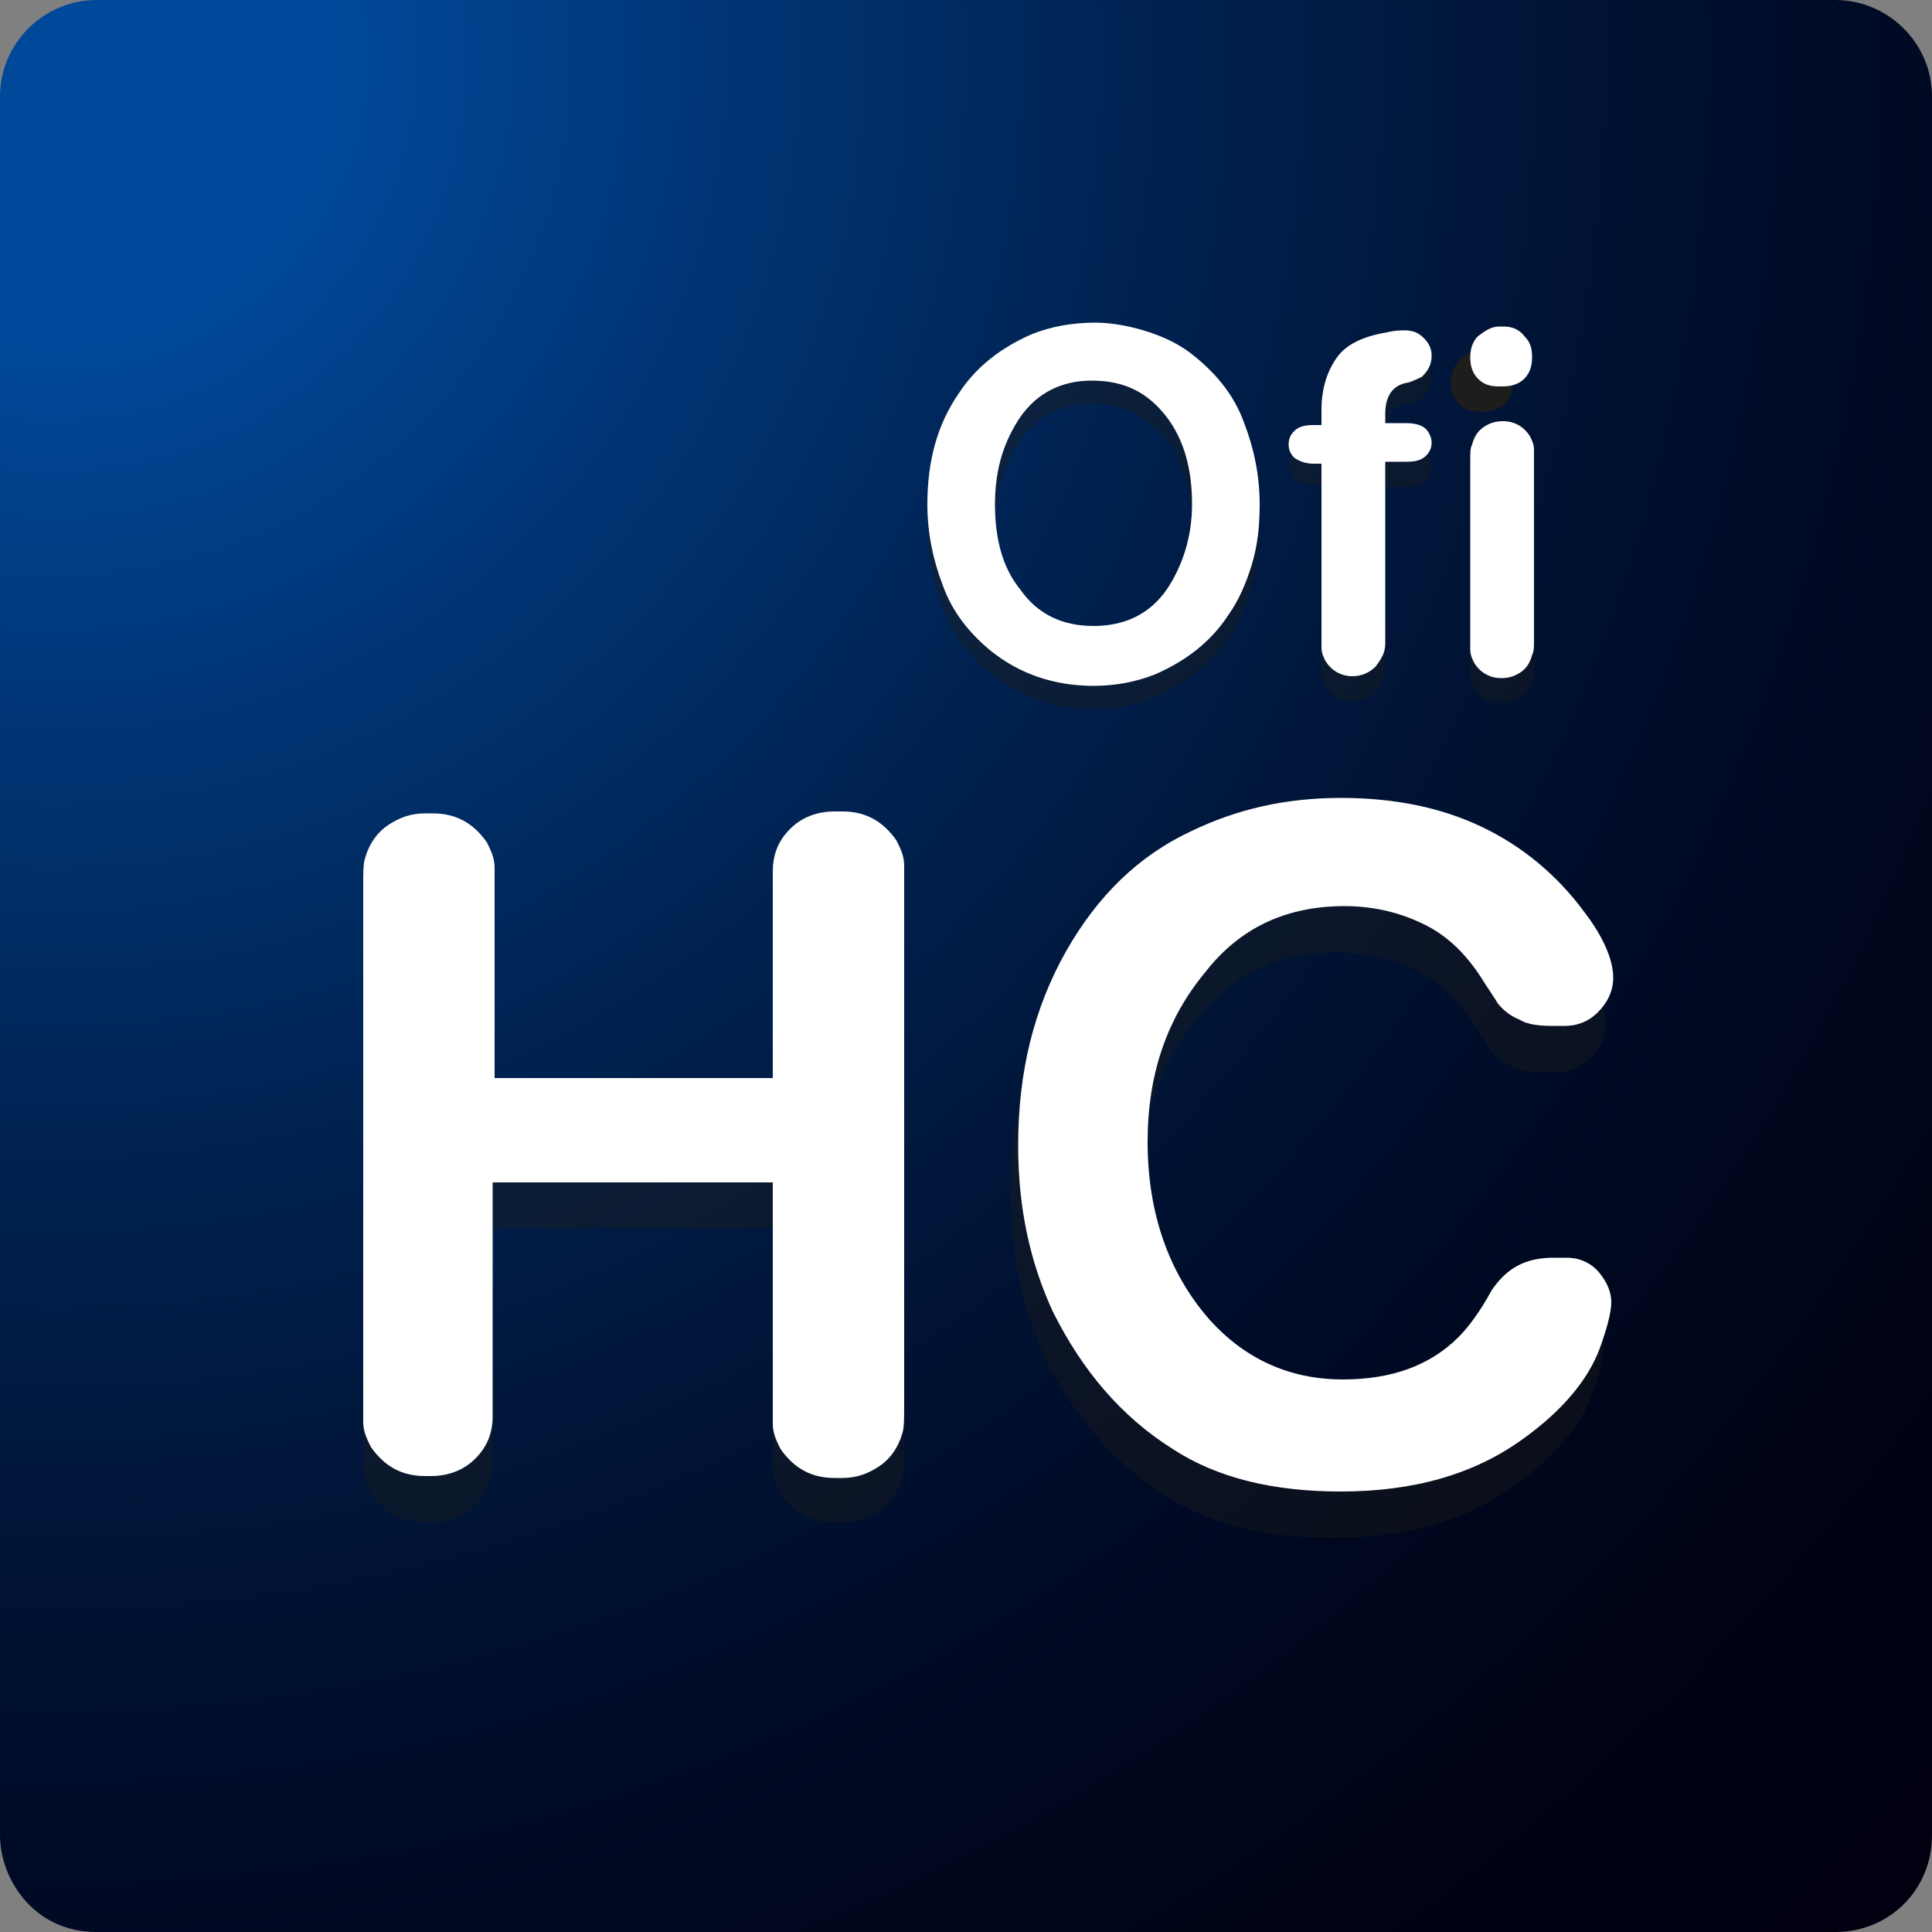 <?xml version="1.0" encoding="utf-8"?>
<!-- Generator: Adobe Illustrator 22.1.0, SVG Export Plug-In . SVG Version: 6.00 Build 0)  -->
<svg version="1.1" id="Capa_1" xmlns="http://www.w3.org/2000/svg" xmlns:xlink="http://www.w3.org/1999/xlink" x="0px" y="0px"
	 viewBox="0 0 100 100" style="enable-background:new 0 0 100 100;" xml:space="preserve">
<rect x="0" y="0" width="100" height="100" fill="#808080" stroke="none"/>
<style type="text/css">
	.st0{fill:url(#SVGID_1_);}
	.st1{fill:#1D1D1B;}
	.st2{opacity:0.4;fill:#1D1D1B;}
	.st3{fill:#FFFFFF;}
</style>
<radialGradient id="SVGID_1_" cx="2.846" cy="501.061" r="133.776" gradientTransform="matrix(1 0 0 1 0 -498)" gradientUnits="userSpaceOnUse">
	<stop  offset="0" style="stop-color:#004899"/>
	<stop  offset="0.111" style="stop-color:#004899"/>
	<stop  offset="0.171" style="stop-color:#00408A"/>
	<stop  offset="0.359" style="stop-color:#00295E"/>
	<stop  offset="0.54" style="stop-color:#00173C"/>
	<stop  offset="0.712" style="stop-color:#000A24"/>
	<stop  offset="0.869" style="stop-color:#000315"/>
	<stop  offset="1" style="stop-color:#000010"/>
</radialGradient>
<path class="st0" d="M100,95c0,2.8-2.2,5-5,5H5c-3.3,0-5-2.8-5-5V5c0-2.8,2.3-5,5-5h90c2.7,0,5,2.2,5,5V95z"/>
<path class="st1" d="M76.6,18.2h0.2c0.4,0,0.8,0.1,1.1,0.5c0.3,0.3,0.4,0.6,0.4,1.1c0,0.4-0.1,0.8-0.4,1.1c-0.3,0.3-0.7,0.4-1.1,0.4
	h-0.2c-0.5,0-0.8-0.1-1.1-0.4c-0.3-0.3-0.4-0.7-0.4-1.1c0-0.4,0.1-0.8,0.4-1.1C75.8,18.3,76.2,18.2,76.6,18.2"/>
<path class="st2" d="M79.4,25.2v9.2c0,0.4,0,0.6-0.1,0.8c-0.1,0.4-0.3,0.7-0.6,0.9c-0.3,0.2-0.6,0.3-1,0.3c-0.6,0-1.1-0.3-1.4-0.8
	c-0.1-0.2-0.2-0.4-0.2-0.7c0-0.1,0-0.3,0-0.6v-9.2c0-0.4,0-0.6,0.1-0.8c0.1-0.4,0.3-0.7,0.6-0.9c0.3-0.2,0.6-0.3,1-0.3
	c0.6,0,1.1,0.3,1.4,0.8c0.1,0.2,0.2,0.4,0.2,0.7C79.4,24.7,79.4,24.9,79.4,25.2 M71.7,23.2h1.1c0.4,0,0.8,0.1,1,0.3
	c0.2,0.2,0.3,0.5,0.3,0.7c0,0.3-0.1,0.5-0.3,0.7c-0.2,0.2-0.5,0.3-1,0.3h-1.1v9.4c0,0.5-0.2,0.8-0.5,1.2c-0.3,0.3-0.7,0.5-1.2,0.5
	c-0.6,0-1.1-0.3-1.4-0.8c-0.1-0.2-0.2-0.4-0.2-0.7c0-0.1,0-0.3,0-0.6v-9.1H68c-0.4,0-0.7-0.1-1-0.3c-0.2-0.2-0.3-0.4-0.3-0.7
	c0-0.3,0.1-0.5,0.3-0.7c0.2-0.2,0.5-0.3,1-0.3h0.4v-0.8c0-1.1,0.3-2,0.8-2.7c0.5-0.7,1.4-1.1,2.6-1.3c0.4-0.1,0.7-0.1,0.9-0.1
	c0.4,0,0.7,0.1,1,0.4c0.3,0.3,0.4,0.6,0.4,0.9c0,0.5-0.2,0.8-0.5,1.1c-0.2,0.1-0.4,0.2-0.7,0.3c-0.8,0.1-1.2,0.7-1.2,1.6V23.2z
	 M56.7,17.9c0.9,0,1.9,0.2,2.8,0.5c0.9,0.3,1.7,0.7,2.4,1.3c1.1,0.9,2,2,2.5,3.4c0.5,1.3,0.8,2.7,0.8,4.2c0,1.1-0.1,2.1-0.4,3.1
	c-0.3,1-0.7,1.9-1.2,2.6c-0.9,1.4-2.2,2.4-3.8,3.1c-1,0.4-2.1,0.6-3.2,0.6c-2,0-3.8-0.6-5.3-1.8c-1.1-0.9-2-2-2.5-3.4
	c-0.5-1.3-0.8-2.7-0.8-4.2c0-2.2,0.5-4.1,1.6-5.7c0.9-1.4,2.2-2.4,3.8-3.1C54.4,18.1,55.5,17.9,56.7,17.9 M56.5,20.9
	c-1.5,0-2.8,0.6-3.7,1.9c-0.8,1.2-1.3,2.6-1.3,4.5c0,1.8,0.4,3.3,1.3,4.4c0.9,1.3,2.2,1.9,3.8,1.9c1.6,0,2.9-0.6,3.8-1.9
	c0.8-1.2,1.3-2.7,1.3-4.4c0-1.8-0.4-3.3-1.3-4.5C59.4,21.6,58.2,20.9,56.5,20.9 M25.5,58.2H40V47.6c0-0.9,0.3-1.6,0.9-2.2
	c0.6-0.6,1.4-0.9,2.3-0.9h0.4c1.2,0,2.1,0.5,2.8,1.5c0.2,0.4,0.4,0.8,0.4,1.3c0,0.1,0,0.5,0,1.1V75c0,0.7,0,1.2-0.1,1.5
	c-0.2,0.7-0.6,1.3-1.2,1.7c-0.6,0.4-1.2,0.6-1.9,0.6h-0.4c-1.2,0-2.1-0.5-2.8-1.5c-0.2-0.4-0.4-0.8-0.4-1.3c0-0.1,0-0.5,0-1.1V63.6
	H25.5v12.1c0,0.9-0.3,1.6-0.9,2.2c-0.6,0.6-1.4,0.9-2.3,0.9H22c-1.2,0-2.1-0.5-2.8-1.5c-0.2-0.4-0.4-0.8-0.4-1.3c0-0.1,0-0.5,0-1.1
	V48.3c0-0.7,0-1.2,0.1-1.5c0.2-0.7,0.6-1.3,1.2-1.7c0.6-0.4,1.2-0.6,1.9-0.6h0.4c1.2,0,2.1,0.5,2.8,1.5c0.2,0.4,0.4,0.8,0.4,1.3
	c0,0.1,0,0.5,0,1.1V58.2z M80,67.5h0.7c0.7,0,1.3,0.3,1.7,0.8c0.4,0.5,0.6,1,0.6,1.5c0,0.5-0.2,1.3-0.6,2.4c-0.6,1.6-1.9,3.2-4,4.7
	c-2.5,1.8-5.6,2.7-9.4,2.7c-3.5,0-6.4-0.7-8.7-2.2c-2.7-1.7-4.7-4.1-6.2-7.1c-1.2-2.6-1.8-5.4-1.8-8.6c0-3.8,0.8-7.1,2.5-10.1
	c1.6-2.8,3.7-4.9,6.5-6.2c2.3-1.1,4.8-1.7,7.7-1.7c2.8,0,5.2,0.5,7.3,1.5c2.1,1,3.9,2.5,5.3,4.4c1,1.3,1.5,2.5,1.5,3.4
	c0,0.7-0.3,1.3-0.8,1.8c-0.5,0.5-1.1,0.7-1.7,0.7h-0.7c-0.7,0-1.3-0.1-1.6-0.3c-0.5-0.2-0.9-0.5-1.2-0.9c-0.1-0.2-0.4-0.6-0.9-1.4
	c-0.8-1.2-1.8-2.2-3.2-2.8c-1.1-0.5-2.4-0.8-3.8-0.8c-3,0-5.4,1.1-7.2,3.4c-2,2.4-3,5.3-3,8.8c0,3.7,1.1,6.8,3.2,9.2
	c1.8,2,4.1,3.1,6.9,3.1c2.5,0,4.5-0.7,6-2.2c0.5-0.5,1.1-1.3,1.7-2.4C77.5,68.1,78.6,67.5,80,67.5z"/>
<path class="st3" d="M79.4,23.9v9.2c0,0.4,0,0.6-0.1,0.8c-0.1,0.4-0.3,0.7-0.6,0.9c-0.3,0.2-0.6,0.3-1,0.3c-0.6,0-1.1-0.3-1.4-0.8
	c-0.1-0.2-0.2-0.4-0.2-0.7c0-0.1,0-0.3,0-0.6v-9.2c0-0.4,0-0.6,0.1-0.8c0.1-0.4,0.3-0.7,0.6-0.9c0.3-0.2,0.6-0.3,1-0.3
	c0.6,0,1.1,0.3,1.4,0.8c0.1,0.2,0.2,0.4,0.2,0.7C79.4,23.4,79.4,23.6,79.4,23.9 M77.6,16.9h0.2c0.4,0,0.8,0.1,1.1,0.5
	c0.3,0.3,0.4,0.6,0.4,1.1c0,0.4-0.1,0.8-0.4,1.1c-0.3,0.3-0.7,0.4-1.1,0.4h-0.2c-0.5,0-0.8-0.1-1.1-0.4c-0.3-0.3-0.4-0.7-0.4-1.1
	c0-0.4,0.1-0.8,0.4-1.1C76.9,17.1,77.2,16.9,77.6,16.9 M71.7,21.9h1.1c0.4,0,0.8,0.1,1,0.3c0.2,0.2,0.3,0.5,0.3,0.7
	c0,0.3-0.1,0.5-0.3,0.7c-0.2,0.2-0.5,0.3-1,0.3h-1.1v9.4c0,0.5-0.2,0.8-0.5,1.2c-0.3,0.3-0.7,0.5-1.2,0.5c-0.6,0-1.1-0.3-1.4-0.8
	c-0.1-0.2-0.2-0.4-0.2-0.7c0-0.1,0-0.3,0-0.6V24H68c-0.4,0-0.7-0.1-1-0.3c-0.2-0.2-0.3-0.4-0.3-0.7c0-0.3,0.1-0.5,0.3-0.7
	c0.2-0.2,0.5-0.3,1-0.3h0.4v-0.8c0-1.1,0.3-2,0.8-2.7c0.5-0.7,1.4-1.1,2.6-1.3c0.4-0.1,0.7-0.1,0.9-0.1c0.4,0,0.7,0.1,1,0.4
	c0.3,0.3,0.4,0.6,0.4,0.9c0,0.5-0.2,0.8-0.5,1.1c-0.2,0.1-0.4,0.2-0.7,0.3c-0.8,0.1-1.2,0.7-1.2,1.6V21.9z M56.7,16.7
	c0.9,0,1.9,0.2,2.8,0.5c0.9,0.3,1.7,0.7,2.4,1.3c1.1,0.9,2,2,2.5,3.4c0.5,1.3,0.8,2.7,0.8,4.2c0,1.1-0.1,2.1-0.4,3.1
	c-0.3,1-0.7,1.9-1.2,2.6c-0.9,1.4-2.2,2.4-3.8,3.1c-1,0.4-2.1,0.6-3.2,0.6c-2,0-3.8-0.6-5.3-1.8c-1.1-0.9-2-2-2.5-3.4
	c-0.5-1.3-0.8-2.7-0.8-4.2c0-2.2,0.5-4.1,1.6-5.7c0.9-1.4,2.2-2.4,3.8-3.1C54.4,16.9,55.5,16.7,56.7,16.7 M56.5,19.7
	c-1.5,0-2.8,0.6-3.7,1.9c-0.8,1.2-1.3,2.6-1.3,4.5c0,1.8,0.4,3.3,1.3,4.4c0.9,1.3,2.2,1.9,3.8,1.9c1.6,0,2.9-0.6,3.8-1.9
	c0.8-1.2,1.3-2.7,1.3-4.4c0-1.8-0.4-3.3-1.3-4.5C59.4,20.3,58.2,19.7,56.5,19.7 M25.5,55.8H40V45.1c0-0.9,0.3-1.6,0.9-2.2
	c0.6-0.6,1.4-0.9,2.3-0.9h0.4c1.2,0,2.1,0.5,2.8,1.5c0.2,0.4,0.4,0.8,0.4,1.3c0,0.1,0,0.5,0,1.1v26.8c0,0.7,0,1.2-0.1,1.5
	c-0.2,0.7-0.6,1.3-1.2,1.7c-0.6,0.4-1.2,0.6-1.9,0.6h-0.4c-1.2,0-2.1-0.5-2.8-1.5c-0.2-0.4-0.4-0.8-0.4-1.3c0-0.1,0-0.5,0-1.1V61.2
	H25.5v12.1c0,0.9-0.3,1.6-0.9,2.2c-0.6,0.6-1.4,0.9-2.3,0.9H22c-1.2,0-2.1-0.5-2.8-1.5c-0.2-0.4-0.4-0.8-0.4-1.3c0-0.1,0-0.5,0-1.1
	V45.9c0-0.7,0-1.2,0.1-1.5c0.2-0.7,0.6-1.3,1.2-1.7c0.6-0.4,1.2-0.6,1.9-0.6h0.4c1.2,0,2.1,0.5,2.8,1.5c0.2,0.4,0.4,0.8,0.4,1.3
	c0,0.1,0,0.5,0,1.1V55.8z M80.4,65.1h0.7c0.7,0,1.3,0.3,1.7,0.8c0.4,0.5,0.6,1,0.6,1.5c0,0.5-0.2,1.3-0.6,2.4
	c-0.6,1.6-1.9,3.2-4,4.7c-2.5,1.8-5.6,2.7-9.4,2.7c-3.5,0-6.4-0.7-8.7-2.2c-2.7-1.7-4.7-4.1-6.2-7.1c-1.2-2.6-1.8-5.4-1.8-8.6
	c0-3.8,0.8-7.1,2.5-10.1c1.6-2.8,3.7-4.9,6.5-6.2c2.3-1.1,4.8-1.7,7.7-1.7c2.8,0,5.2,0.5,7.3,1.5c2.1,1,3.9,2.5,5.3,4.4
	c1,1.3,1.5,2.5,1.5,3.4c0,0.7-0.3,1.3-0.8,1.8c-0.5,0.5-1.1,0.7-1.7,0.7h-0.7c-0.7,0-1.3-0.1-1.6-0.3c-0.5-0.2-0.9-0.5-1.2-0.9
	c-0.1-0.2-0.4-0.6-0.9-1.4c-0.8-1.2-1.8-2.2-3.2-2.8c-1.1-0.5-2.4-0.8-3.8-0.8c-3,0-5.4,1.1-7.2,3.4c-2,2.4-3,5.3-3,8.8
	c0,3.7,1.1,6.8,3.2,9.2c1.8,2,4.1,3.1,6.9,3.1c2.5,0,4.5-0.7,6-2.2c0.5-0.5,1.1-1.3,1.7-2.4C78,65.6,79,65.1,80.4,65.1z"/>
</svg>
